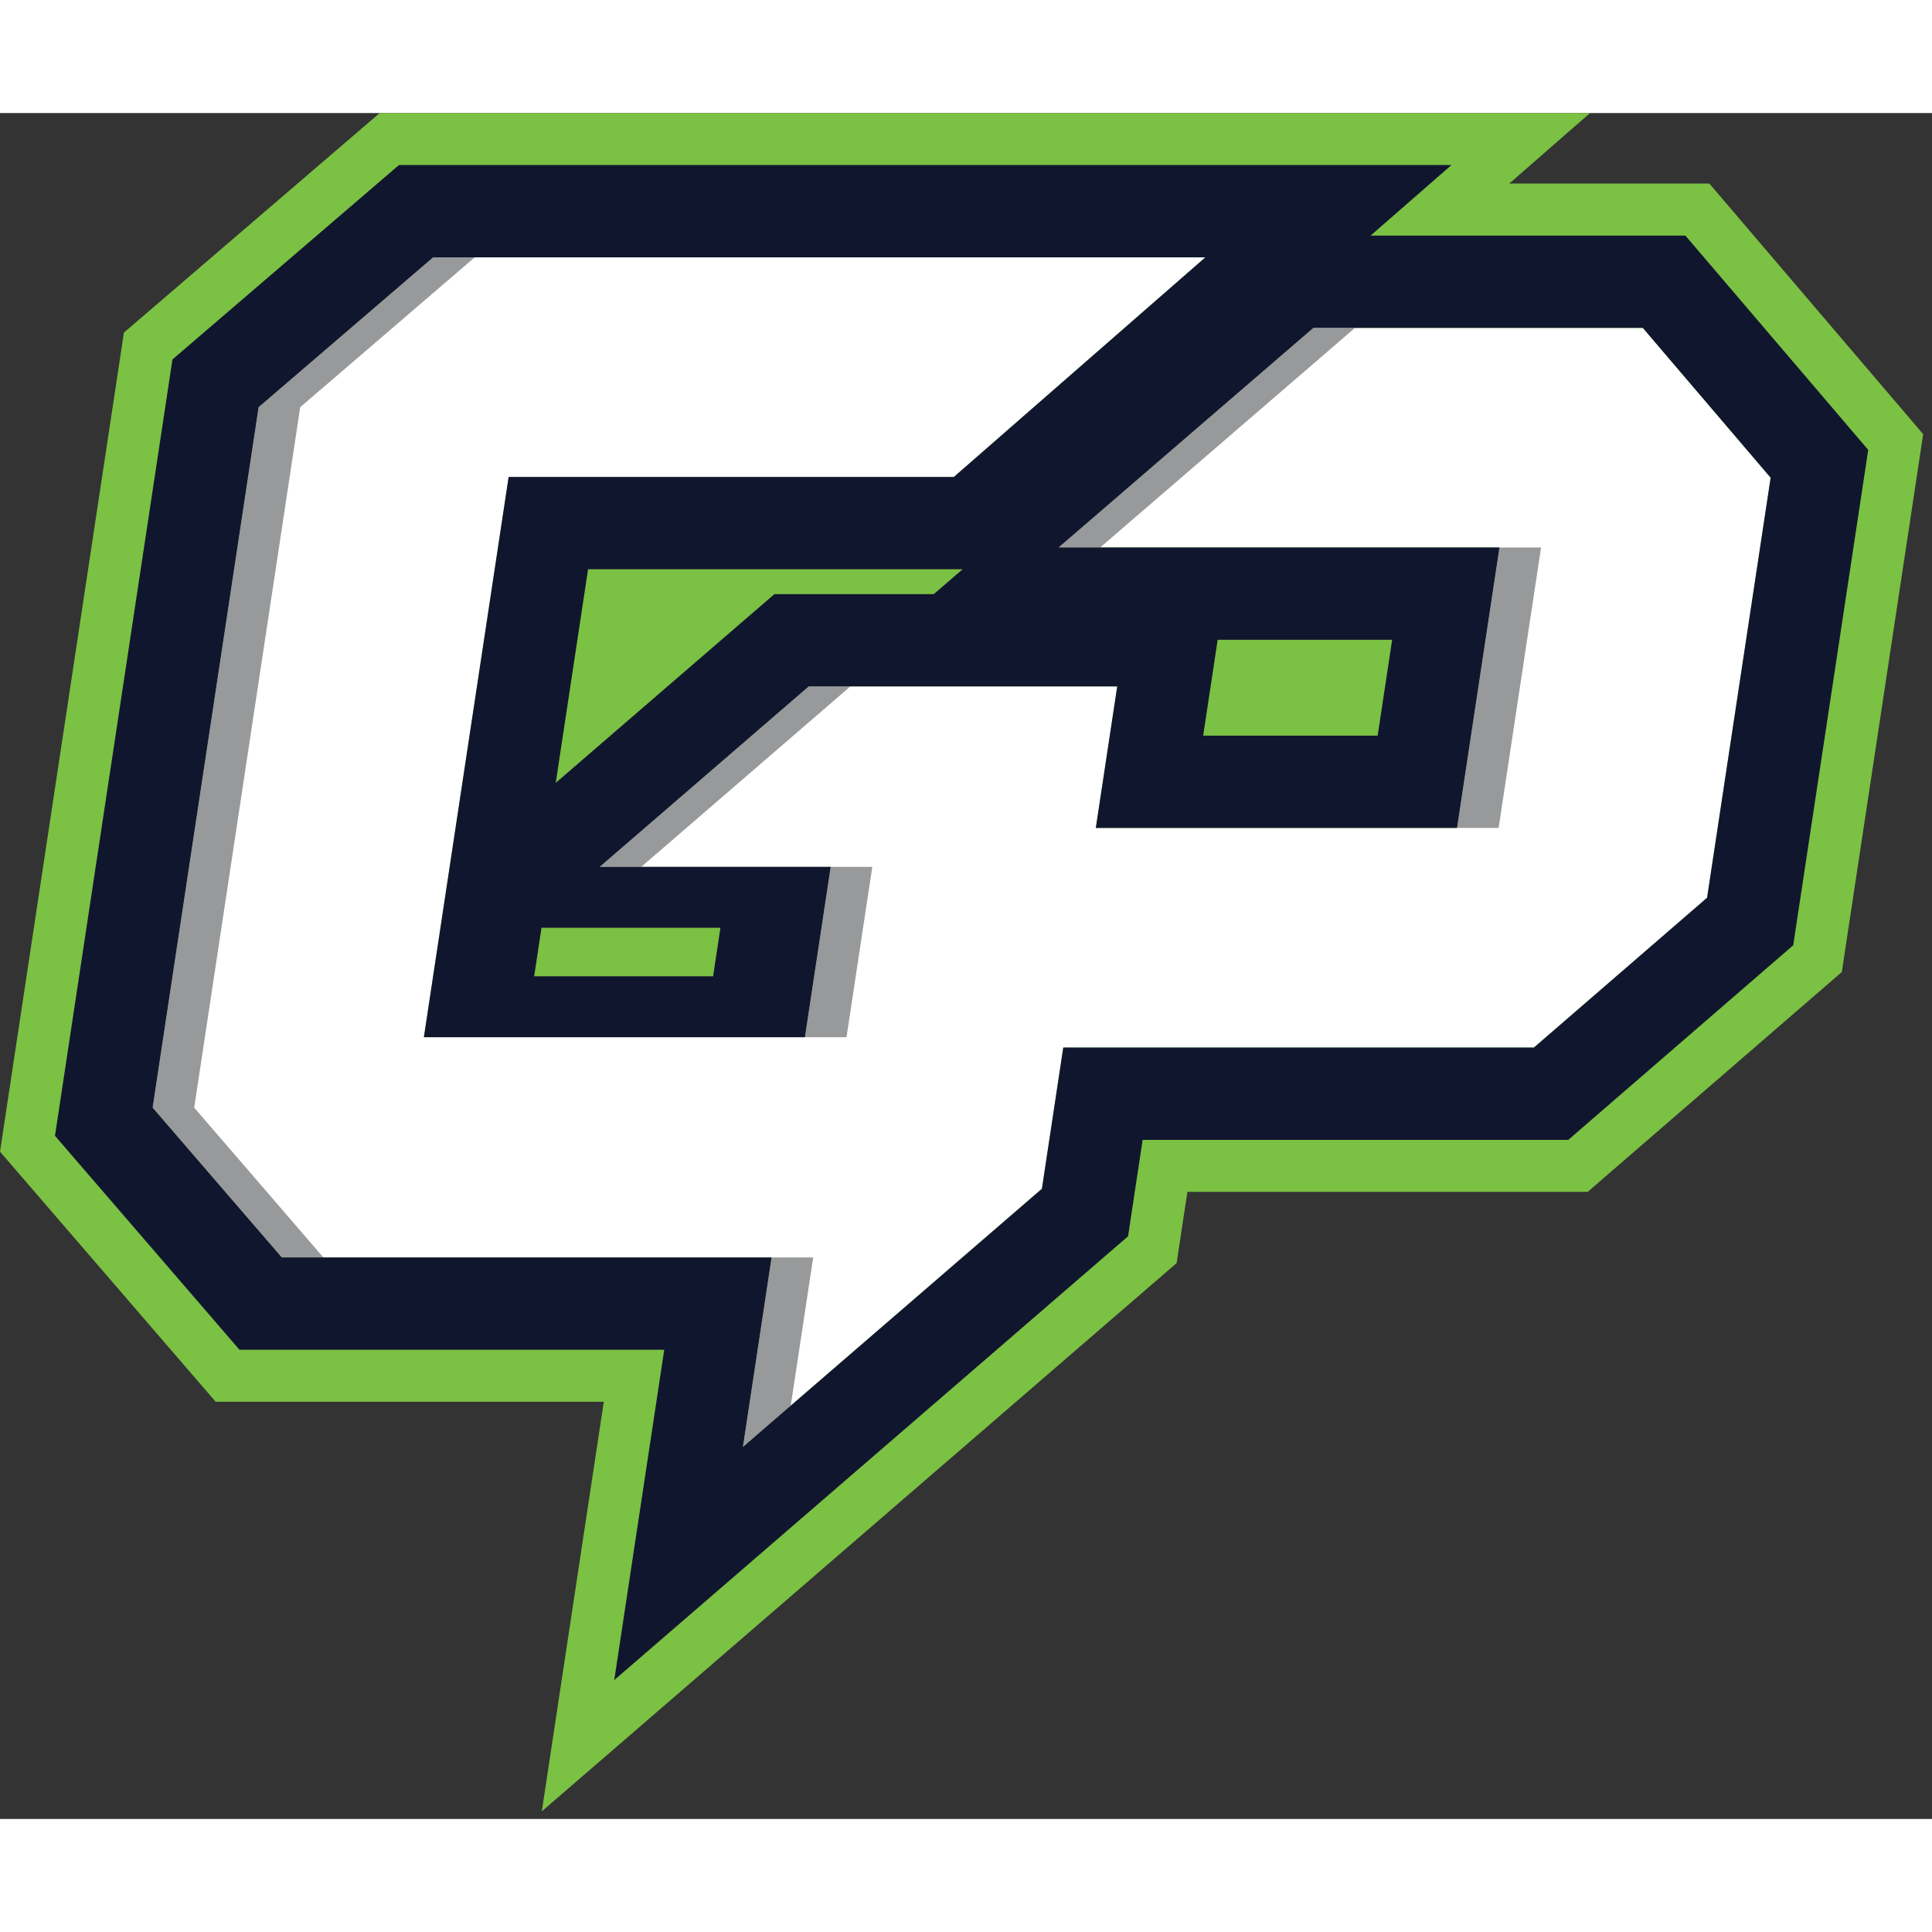 <svg xmlns="http://www.w3.org/2000/svg" viewBox="0 0 94 83" width="32" height="32">
  <rect x="0" y="0" width="94" height="83" fill="#333333" stroke="none"/>
  <g>
    <path fill="#7BC143" d="M83.169,3.432h-9.738L77.363,0H18.473L6.029,10.682L0,50.533l10.493,12.169h18.884
      l-3.016,19.928L57.248,55.954l0.524-3.465h19.476L89.612,41.793l3.959-26.168L83.169,3.432z"/>
    <g>
      <polygon fill="#FFFFFF" points="83.057,38.179 74.632,45.468 51.733,45.468 50.978,50.453 50.693,52.337
        36.145,64.902 37.541,55.681 36.47,55.681 13.71,55.681 7.425,48.392 12.582,14.311 21.073,7.021 58.646,7.021
        46.409,17.706 24.748,17.706 20.624,44.964 39.162,44.964 40.416,36.677 29.176,36.677 39.349,27.897
        51.803,27.897 54.358,27.897 53.317,34.783 53.35,34.783 70.89,34.783 72.955,21.138 64.185,21.138 51.505,21.138
        51.505,21.137 63.901,10.454 79.93,10.454 86.149,17.743 "/>
      <g>
        <polygon fill="#98999A" points="72.955,21.138 70.89,34.783 72.914,34.783 74.979,21.138 "/>
        <polygon fill="#98999A" points="42.441,36.677 40.416,36.677 39.162,44.964 41.186,44.964 "/>
        <polygon fill="#98999A" points="41.373,27.897 39.349,27.897 29.176,36.677 31.2,36.677 "/>
        <polygon fill="#98999A" points="51.499,21.138 53.529,21.138 53.529,21.137 65.925,10.454 63.901,10.454
          51.499,21.137 "/>
        <polygon fill="#98999A" points="39.565,55.681 38.494,55.681 37.541,55.681 36.145,64.902 38.466,62.94 "/>
        <polygon fill="#98999A" points="14.606,14.311 23.097,7.021 21.073,7.021 12.582,14.311 7.425,48.392 13.71,55.681
          15.734,55.681 9.449,48.392 "/>
      </g>
      <path fill="#11162F" d="M89.566,14.828l-6.22-7.29l-1.345-1.576h-2.072H66.687l3.931-3.432H58.646H21.073h-1.663
        l-1.262,1.084L9.656,10.903l-1.266,1.087L8.141,13.639L2.984,47.72L2.675,49.761l1.348,1.564l6.285,7.289
        l1.344,1.558H13.71h18.608l-0.614,4.058l-1.818,12.012l9.194-7.941l14.548-12.565l1.257-1.085l0.248-1.642
        l0.285-1.884l0.177-1.166h19.036h1.673l1.265-1.095l8.425-7.289l1.254-1.085l0.248-1.64L90.59,18.415l0.307-2.027
        L89.566,14.828z M83.057,38.179l-8.425,7.289h-22.899l-0.754,4.986l-0.285,1.884L36.145,64.902l1.395-9.222h-1.071
        H13.71L7.425,48.392l5.157-34.081l8.491-7.29h37.573L46.409,17.706H24.748L20.624,44.964h18.538l1.254-8.287
        H29.176l10.173-8.78h12.454h2.555l-1.042,6.886h0.033H70.89l2.065-13.646h-8.77h-12.68v-0.001l12.396-10.683
        h16.029l6.22,7.29L83.057,38.179z M46.836,22.197l-1.403,1.209h-6.085H37.679l-1.264,1.091l-9.376,8.092
        l1.573-10.392H46.409C46.409,22.197,46.836,22.197,46.836,22.197z M35.052,39.64l-0.357,2.361h-8.706l0.357-2.361
        H35.052z M58.539,30.292l0.261-1.723l0.445-2.94h4.941h3.548l-0.705,4.663H58.539z"/>
    </g>
  </g>
</svg>

